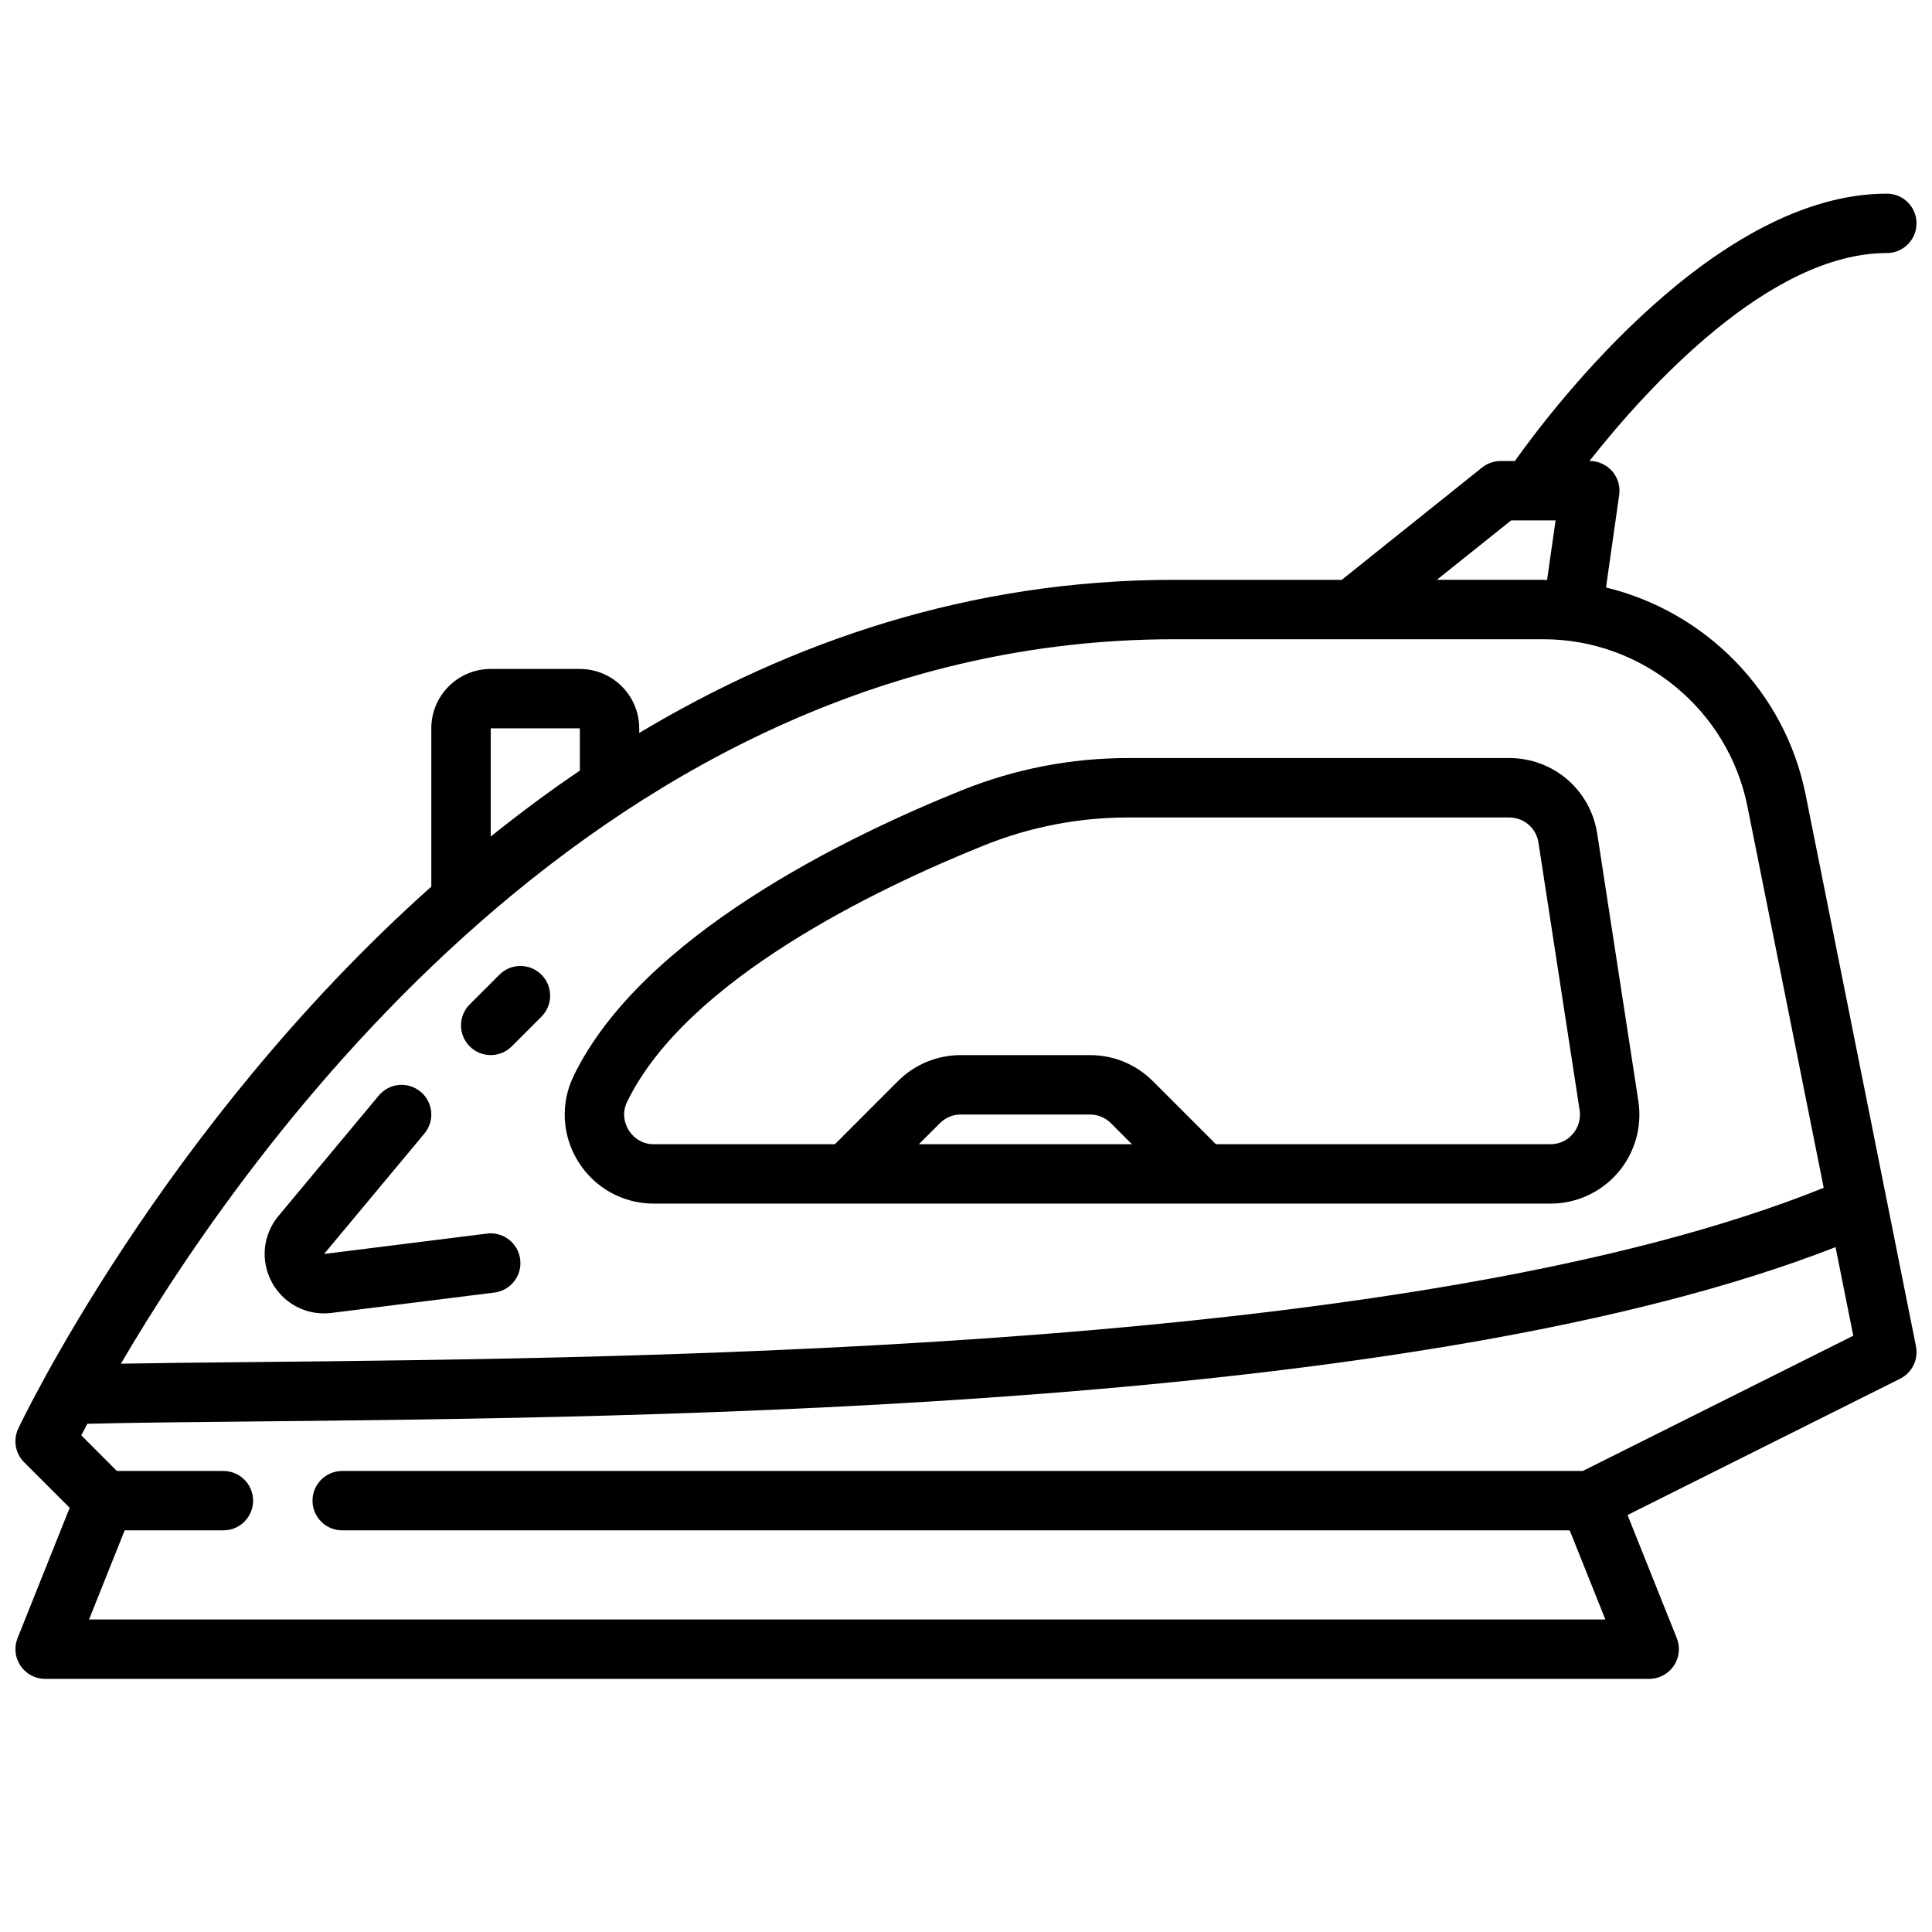 <?xml version="1.0" encoding="UTF-8"?>
<!-- Uploaded to: ICON Repo, www.iconrepo.com, Generator: ICON Repo Mixer Tools -->
<svg width="800px" height="800px" version="1.1" viewBox="144 144 512 512" xmlns="http://www.w3.org/2000/svg">
 <defs>
  <clipPath id="a">
   <path d="m148.09 195h503.81v394h-503.81z"/>
  </clipPath>
 </defs>
 <path d="m443.01 344.89c-15.199 0-30.062 2.883-44.18 8.566-30.637 12.336-84.727 38.566-102.78 75.602-3.582 7.344-3.125 15.879 1.203 22.812 4.348 6.949 11.836 11.102 20.031 11.102h237.61c6.879 0 13.391-2.992 17.871-8.203 4.496-5.242 6.465-12.164 5.414-19.004l-10.902-70.848c-1.797-11.605-11.605-20.027-23.352-20.027zm-55.5 102.34 5.566-5.566c1.488-1.488 3.473-2.305 5.574-2.305h34.188c2.102 0 4.086 0.82 5.574 2.305l5.559 5.566zm164.2-79.918 10.902 70.848c0.355 2.32-0.285 4.582-1.801 6.352-1.504 1.75-3.598 2.719-5.914 2.719h-88.66l-16.695-16.695c-4.457-4.465-10.395-6.922-16.707-6.922h-34.188c-6.305 0-12.242 2.457-16.703 6.918l-16.691 16.699h-47.965c-3.938 0-5.977-2.59-6.668-3.707-0.691-1.109-2.117-4.062-0.41-7.566 15.742-32.301 65.969-56.402 94.504-67.895 12.242-4.93 25.129-7.426 38.301-7.426h100.92c3.914 0 7.188 2.805 7.777 6.676z"/>
 <g clip-path="url(#a)">
  <path d="m644.03 195.32c-45.152 0-88.078 56.113-98.574 70.848l-3.762 0.004c-1.785 0-3.519 0.605-4.922 1.723l-37.195 29.766h-44.477c-54.262 0-101.53 16.539-141.7 40.574v-1.215c0-8.684-7.062-15.742-15.742-15.742h-23.617c-8.684 0-15.742 7.062-15.742 15.742v41.941c-71.605 63.891-108.86 142.34-109.48 143.67-1.395 2.992-0.762 6.543 1.574 8.879l12.074 12.074-13.816 34.543c-0.969 2.426-0.668 5.172 0.797 7.336 1.465 2.168 3.898 3.457 6.512 3.457h425.09c2.613 0 5.055-1.301 6.519-3.457 1.465-2.156 1.762-4.914 0.797-7.336l-13.051-32.637 72.242-36.117c3.172-1.59 4.894-5.102 4.195-8.59l-29.238-146.17c-5.481-27.426-26.609-48.555-52.906-54.922l3.496-24.535c0.324-2.258-0.348-4.551-1.844-6.266-1.5-1.715-3.672-2.723-5.953-2.723h-0.086c15.316-19.406 47.719-55.105 78.805-55.105 4.344 0 7.871-3.527 7.871-7.871 0-4.348-3.527-7.875-7.871-7.875zm-369.98 141.7h23.617v11.195c-8.211 5.559-16.066 11.414-23.617 17.477zm289.41 196.8h-328.77c-4.344 0-7.871 3.527-7.871 7.871s3.527 7.871 7.871 7.871h325.3l9.445 23.617h-401.84l9.445-23.617h26.16c4.344 0 7.871-3.527 7.871-7.871s-3.527-7.871-7.871-7.871h-28.23l-9.43-9.438c0.457-0.898 1.008-1.945 1.598-3.062 11.258-0.293 26.168-0.441 43.09-0.605 109.18-1.086 309.85-3.086 420.21-46.215l4.699 23.48zm43.625-176.12 20.215 101.08c-106.86 43.082-308.13 45.105-417.23 46.191-12.707 0.125-24.246 0.242-34.031 0.418 32.895-56.168 128.07-191.98 279.07-191.98h97.938c26.184 0 48.91 18.633 54.039 44.297zm-54.039-60.039h-28.27l19.68-15.742h11.785l-2.25 15.785c-0.316-0.004-0.625-0.043-0.945-0.043z"/>
 </g>
 <path d="m273.07 470.91-43.18 5.398 26.582-31.906c2.785-3.336 2.332-8.305-1.008-11.082-3.344-2.777-8.305-2.332-11.082 1.008l-26.582 31.906c-4.164 5-4.84 11.926-1.723 17.633 2.793 5.117 8.062 8.195 13.777 8.195 0.652 0 1.324-0.039 1.992-0.125l43.18-5.398c4.312-0.535 7.375-4.473 6.832-8.785-0.539-4.324-4.531-7.402-8.789-6.844z"/>
 <path d="m276.35 402.3-7.871 7.871c-3.078 3.078-3.078 8.055 0 11.133 1.535 1.535 3.551 2.305 5.566 2.305s4.031-0.77 5.566-2.305l7.871-7.871c3.078-3.078 3.078-8.055 0-11.133-3.078-3.078-8.055-3.078-11.133 0z"/>
</svg>